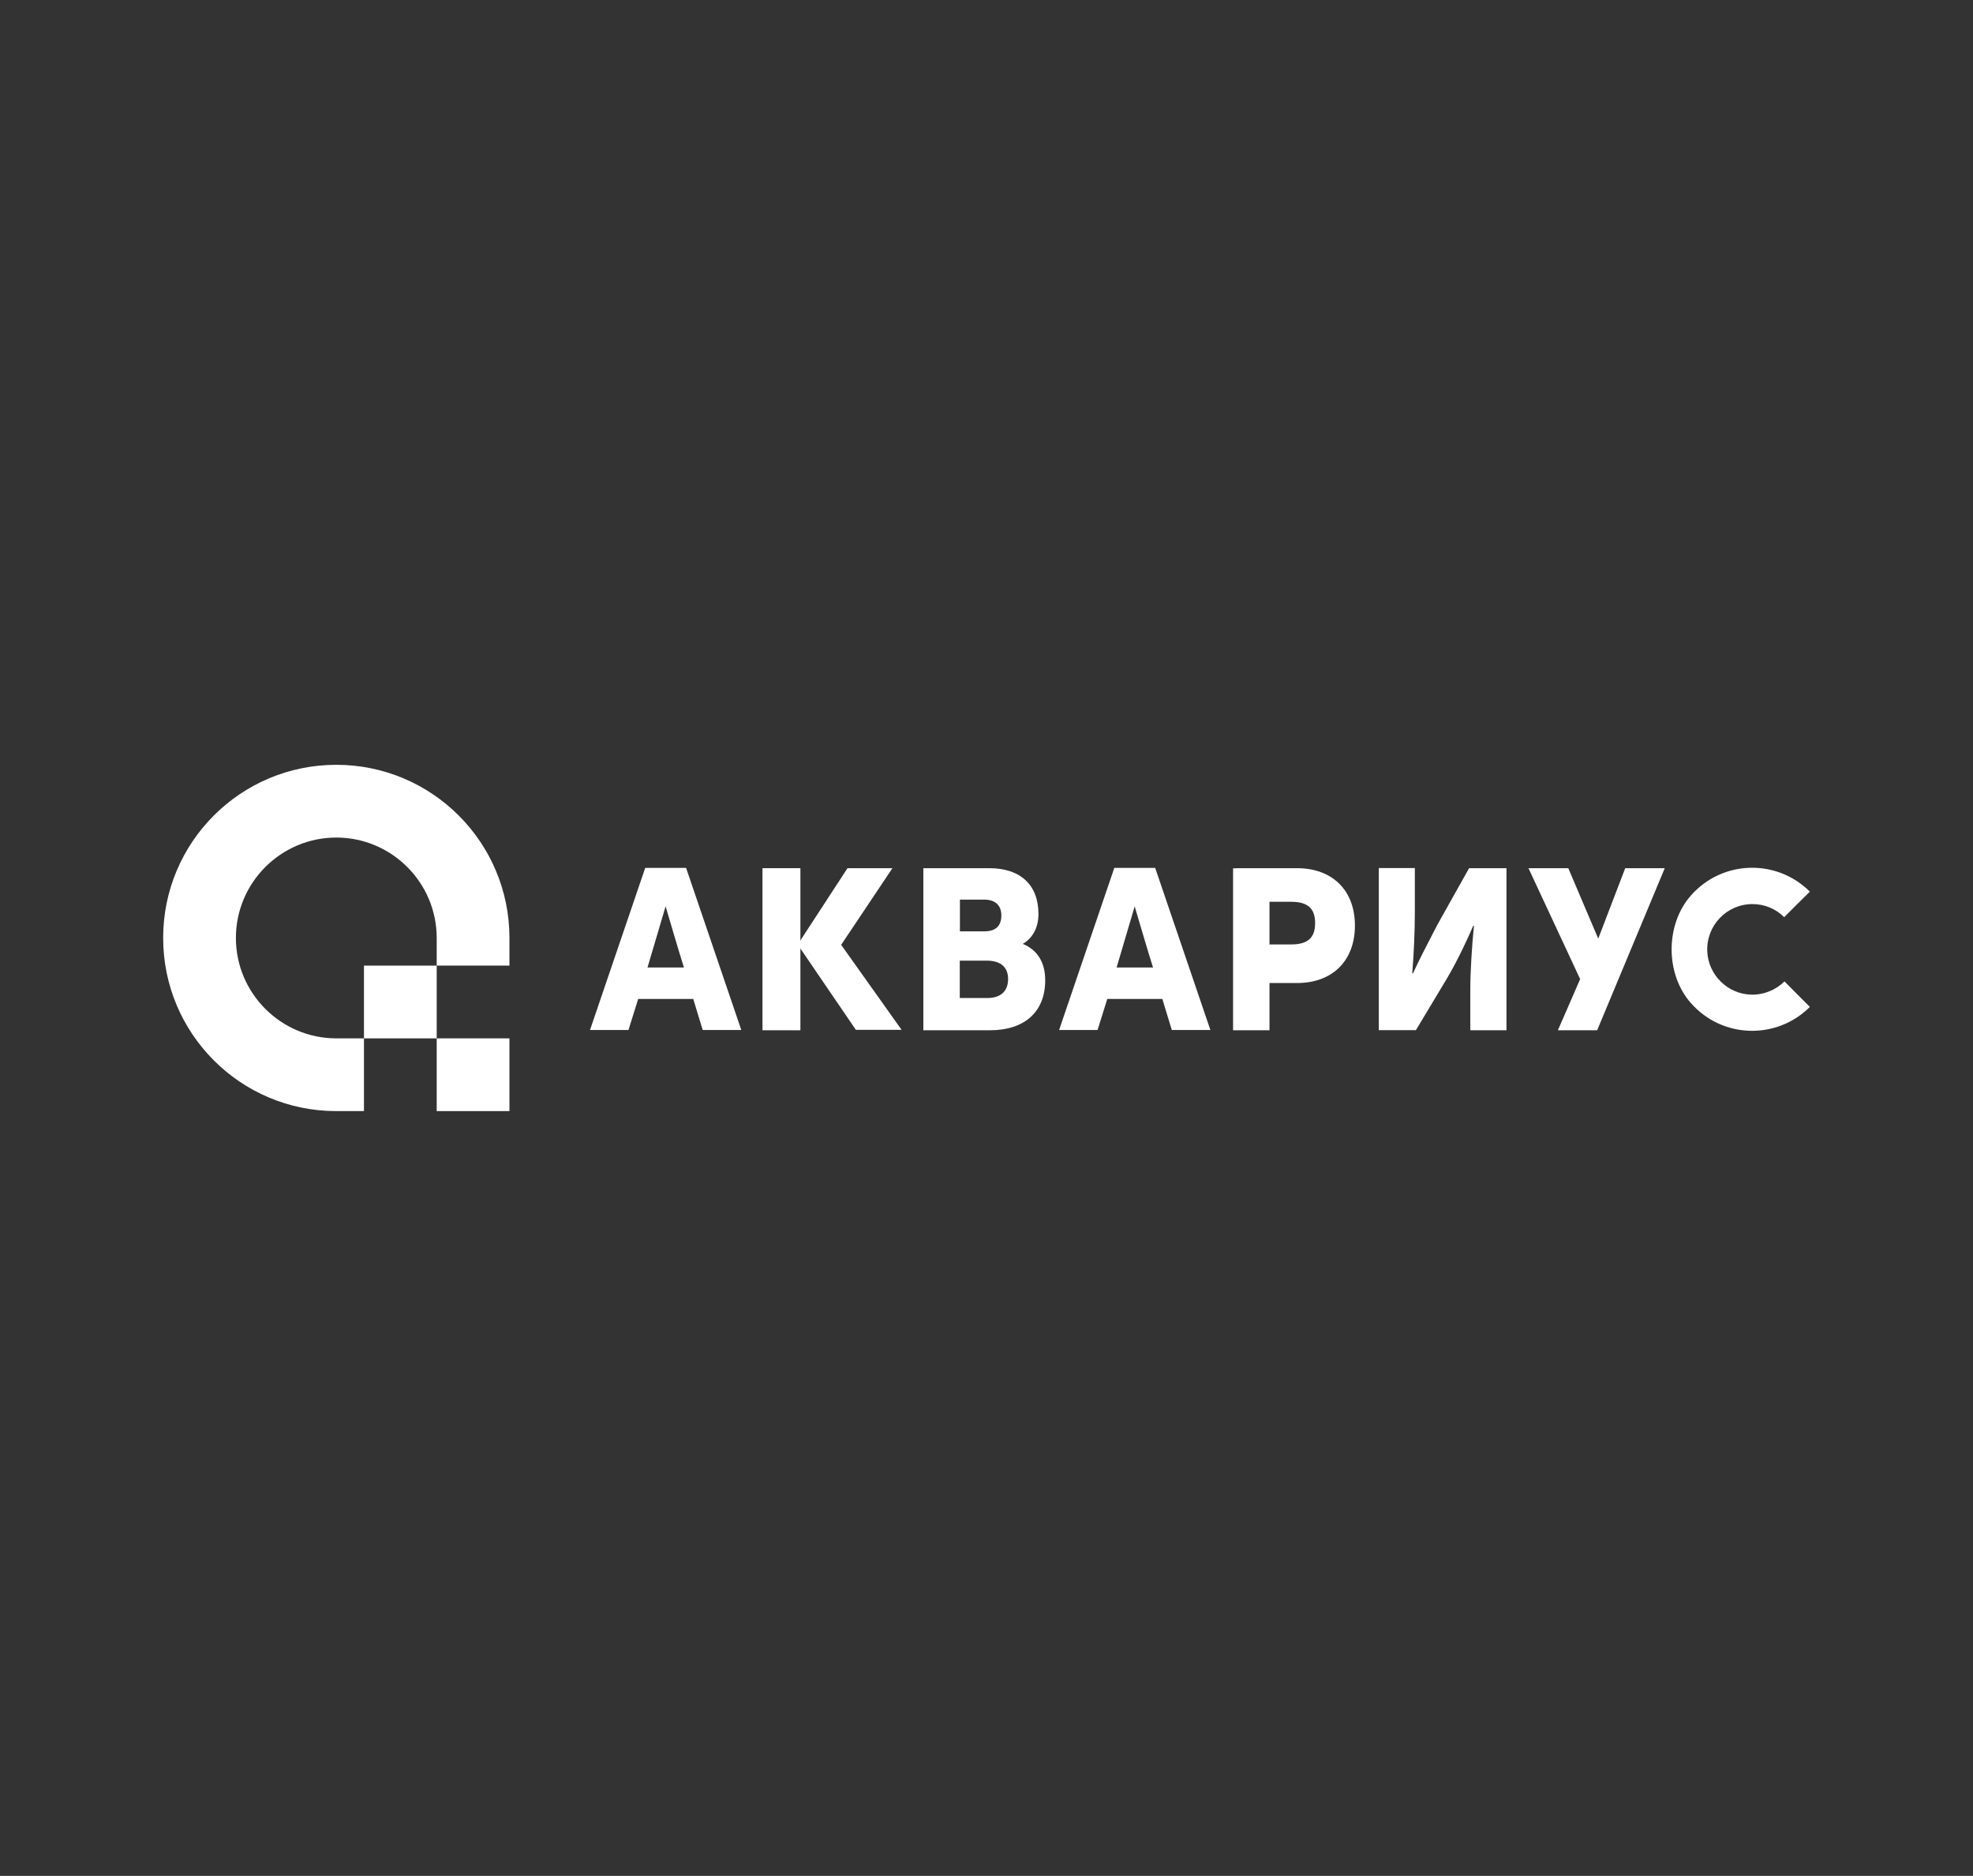 <?xml version="1.0" encoding="utf-8"?>
<!-- Generator: Adobe Illustrator 25.4.1, SVG Export Plug-In . SVG Version: 6.00 Build 0)  -->
<svg version="1.1" id="Слой_1" xmlns="http://www.w3.org/2000/svg" xmlns:xlink="http://www.w3.org/1999/xlink" x="0px" y="0px"
	 viewBox="0 0 1462 1390" style="enable-background:new 0 0 1462 1390;" xml:space="preserve">
<rect x="0" y="0" width="1462" height="1390" fill="#333333" stroke="none"/>
<style type="text/css">
	.st0{fill:#FFFFFF;}
</style>
<g>
	<path class="st0" d="M784.8,763.2l40.9-120.1H856l40.9,120.1h-28.6l-7-23h-40.8l-7.2,23H784.8z M827.4,716.9h27
		c-4.7-14.8-9.9-33.1-13.3-44.3l-0.3-1.1l-0.3,1.1C837.1,683.8,831.9,702.1,827.4,716.9"/>
	<path class="st0" d="M437.2,763.2l40.9-120.1h30.3l40.9,120.1h-28.6l-7-23h-40.8l-7.2,23H437.2z M479.8,716.9h27
		c-4.7-14.8-9.9-33.1-13.3-44.3l-0.3-1.1l-0.3,1.1C489.5,683.8,484.3,702.1,479.8,716.9"/>
	<path class="st0" d="M757.9,699.4c10.9,4.5,16.6,13.8,16.6,26.9c0,23.2-14.9,37.1-41.1,37.1h-49.2V643.3h48.9
		c23,0,36.4,12.4,36.4,33.9C769.5,687.1,765.5,694.9,757.9,699.4 M729.4,666.6h-18.1v23.5h18.1c7.9,0,12.6-3.5,12.6-11.8
		C742,670.7,737.3,666.6,729.4,666.6 M731.7,739.5c9.1,0,15.3-4.4,15.3-14.1c0-8.1-4.7-13.6-16-13.6h-19.8v27.7H731.7z"/>
	<polygon class="st0" points="1154.4,763.4 1170.9,725.5 1132.6,643.3 1162.1,643.3 1184.3,695.5 1204.3,643.3 1233.6,643.3 
		1183.5,763.4 	"/>
	<path class="st0" d="M1322.3,727.2c-6.3,6.2-15,10-24.6,9.8c-17.4-0.4-31.8-14.5-32.6-31.9c-0.9-19.3,14.4-35.2,33.5-35.2
		c9.2,0,17.5,3.7,23.5,9.7l9-9l10-9.9c-24.5-24.5-64.8-23.6-88.1,2.8c-19.1,21.6-19.1,58.3,0,79.8c23.3,26.4,63.6,27.3,88.1,2.8
		l-8.1-8.1L1322.3,727.2z"/>
	<polygon class="st0" points="661.3,643.3 628,643.3 591.1,699.9 634.2,763.1 668.1,763.1 623.3,700.1 	"/>
	<rect x="565" y="643.3" class="st0" width="28.1" height="120.1"/>
	<path class="st0" d="M961,643.3h-44.5c-0.2,0-0.4,0.1-0.5,0.1h-2.3v2.9v114v3.1h27v-35H961c26.4,0,43-16.5,43-42.6
		C1004,659.8,987.4,643.3,961,643.3 M956.7,699.8h-16v-31.6h16c12.4,0,17.8,5,17.8,15.8C974.5,694.9,969.1,699.8,956.7,699.8"/>
	<rect x="323.6" y="769.4" class="st0" width="53.9" height="53.9"/>
	<rect x="269.7" y="715.5" class="st0" width="53.9" height="53.9"/>
	<path class="st0" d="M249.2,566.7c-70.9,0-128.3,57.4-128.3,128.3c0,70.9,57.4,128.3,128.3,128.3h20.5v-53.9h-20.5
		c-41,0-74.4-33.4-74.4-74.4c0-41,33.4-74.4,74.4-74.4c41,0,74.4,33.4,74.4,74.4v20.5h53.9V695C377.5,624.1,320,566.7,249.2,566.7"
		/>
	<path class="st0" d="M1116.3,763.3V643.3h-27.7l-23.6,42.1c-7,13.4-14.3,27.6-18,35.9l-0.5-0.2c1.2-15.1,1.9-30.9,1.9-44.8v-33.1
		h-26.7v120.1l27.5,0l23-38.3c7.4-12.4,15.5-29.6,19.5-39.1l0.5,0.2c-1.5,15.3-2.7,33.1-2.7,47.9v29.4H1116.3z"/>
</g>
</svg>
